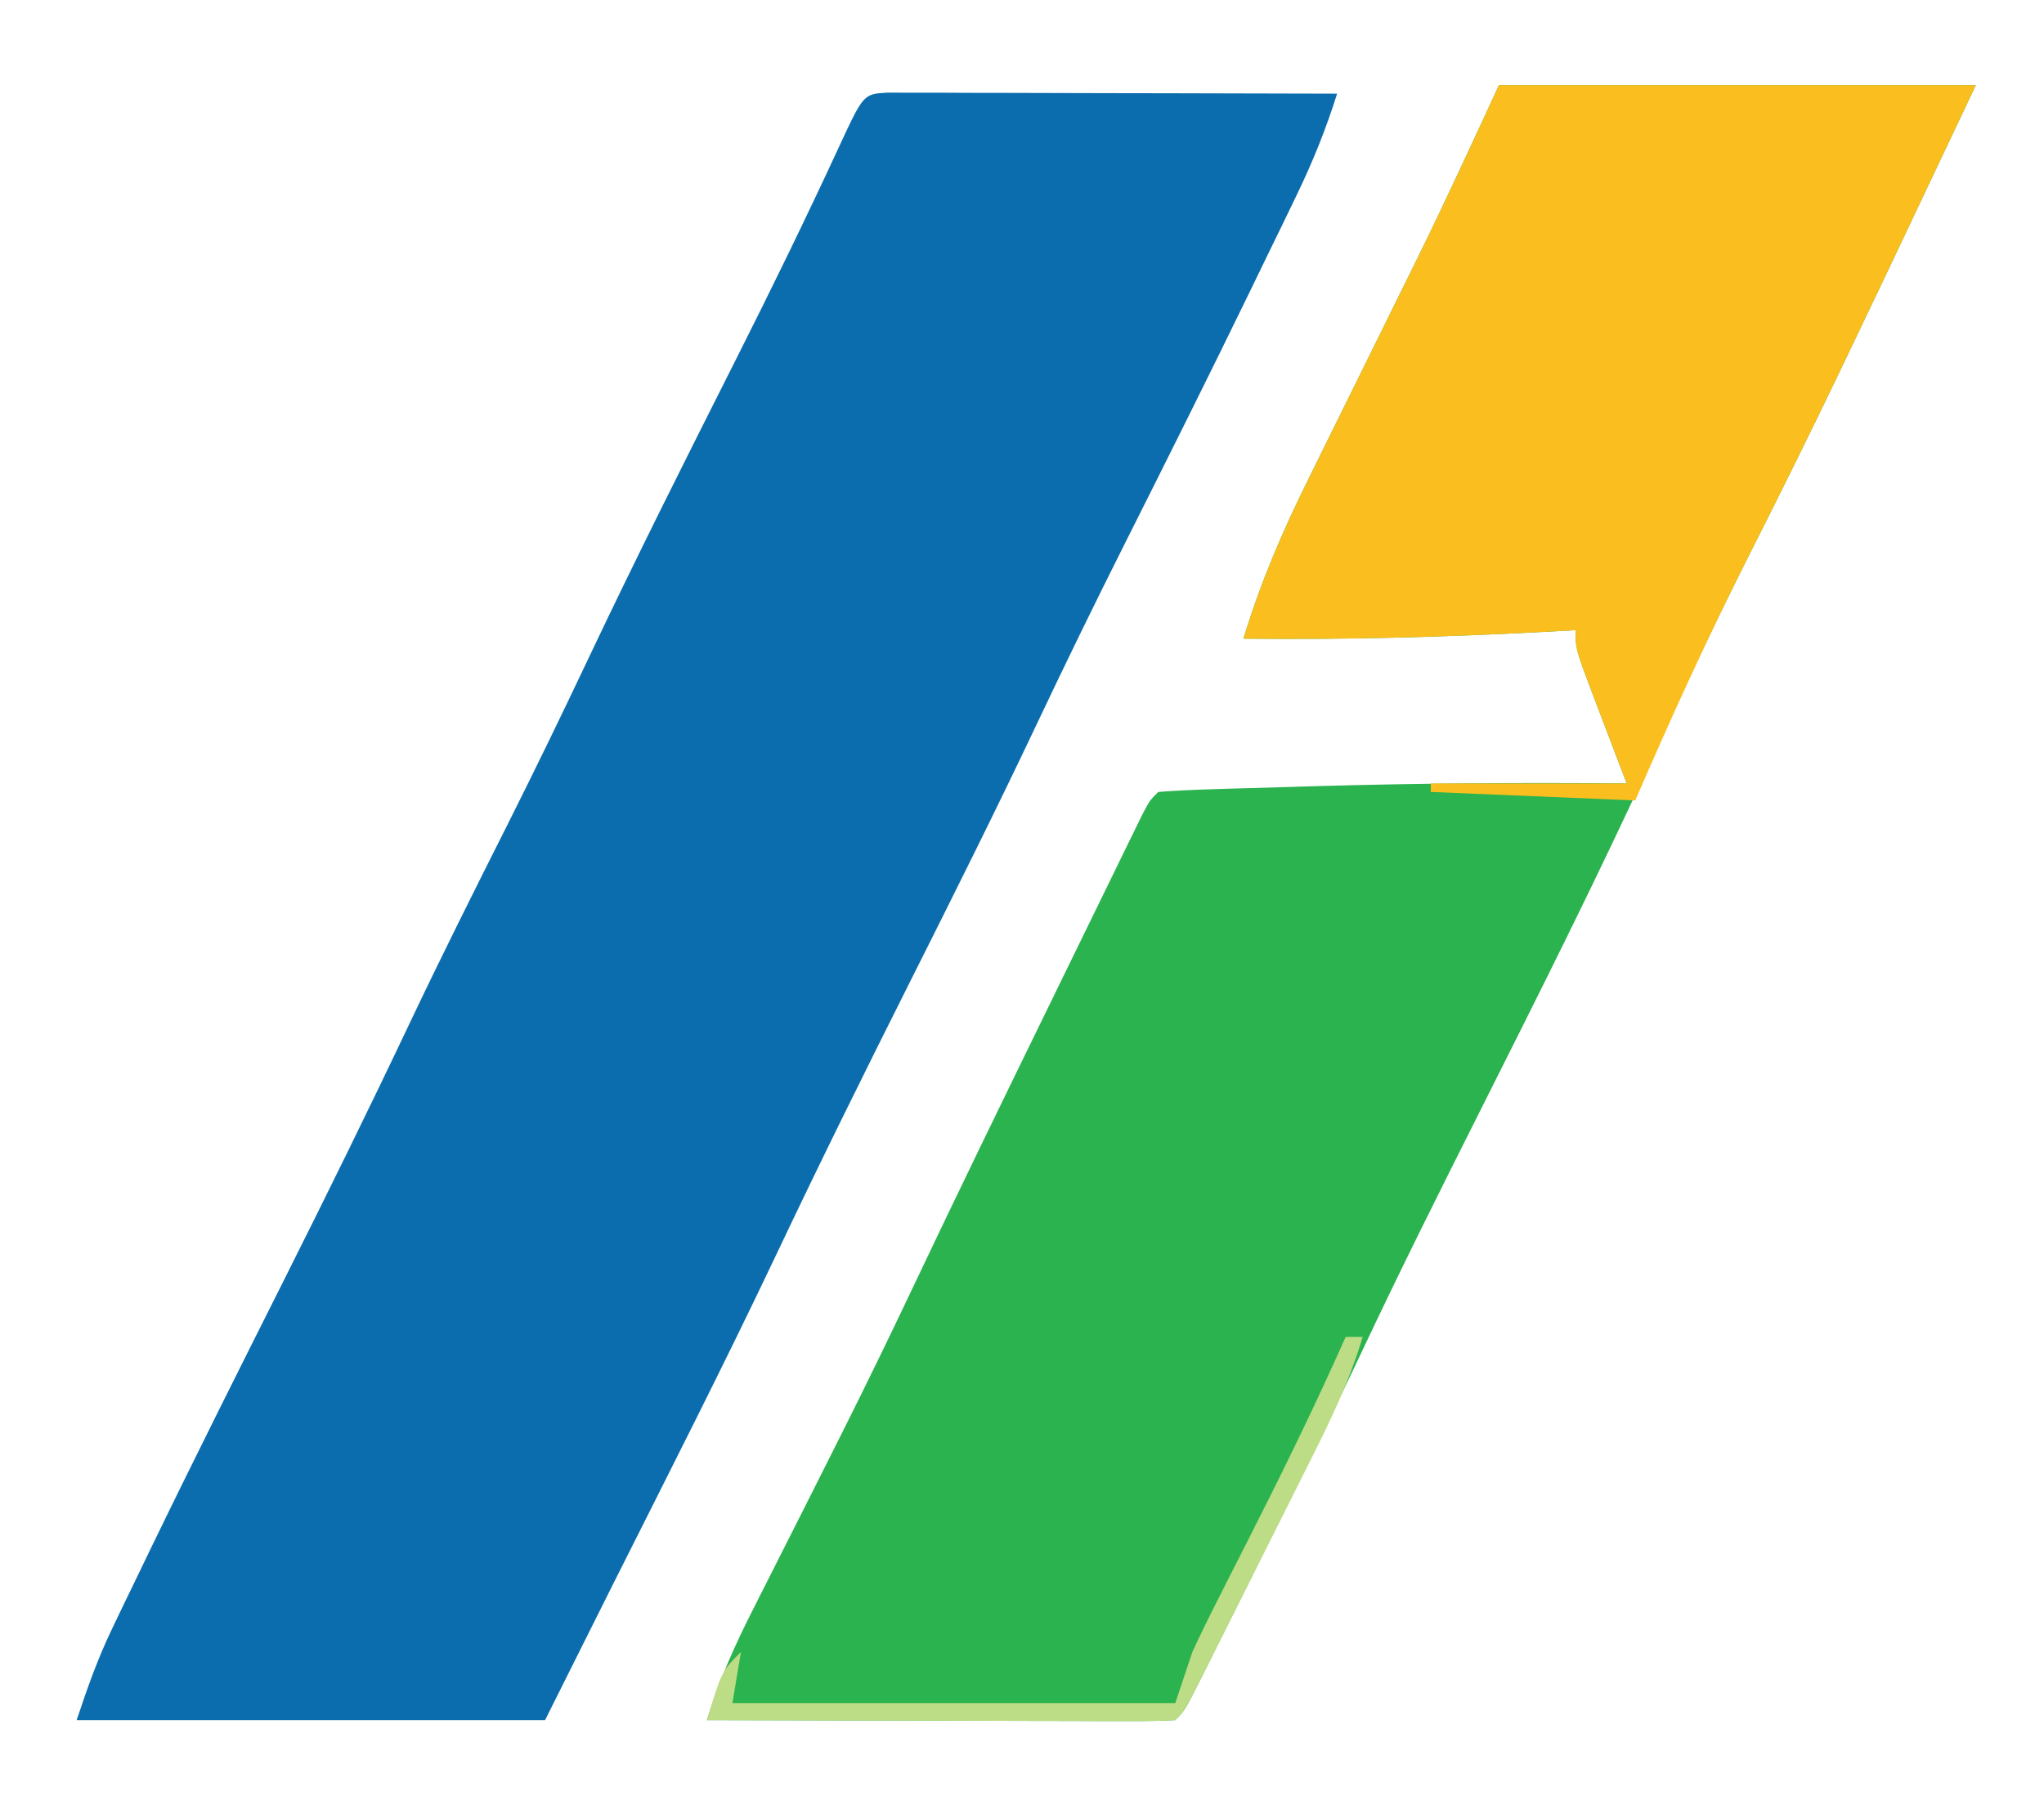 <?xml version="1.0" encoding="UTF-8"?>
<svg version="1.1" xmlns="http://www.w3.org/2000/svg" width="240" height="212">
<path d="M0 0 C0.975 0.002 1.95 0.004 2.954 0.007 C4.055 0.007 5.156 0.007 6.291 0.007 C7.489 0.012 8.686 0.017 9.921 0.023 C11.14 0.024 12.359 0.025 13.616 0.027 C17.529 0.033 21.441 0.045 25.354 0.058 C27.999 0.063 30.645 0.067 33.29 0.071 C39.79 0.082 46.291 0.099 52.792 0.12 C51.483 4.278 49.925 8.144 48.026 12.066 C47.473 13.211 46.92 14.356 46.35 15.536 C45.747 16.772 45.145 18.009 44.542 19.245 C43.915 20.538 43.288 21.83 42.662 23.123 C37.798 33.135 32.824 43.09 27.825 53.035 C24.317 60.027 20.888 67.049 17.542 74.12 C12.772 84.195 7.794 94.16 2.792 104.12 C-2.629 114.915 -7.984 125.729 -13.151 136.648 C-19.29 149.576 -25.784 162.332 -32.208 175.12 C-34.848 180.4 -37.488 185.68 -40.208 191.12 C-58.358 191.12 -76.508 191.12 -95.208 191.12 C-93.921 187.258 -92.75 183.934 -91.021 180.331 C-90.579 179.408 -90.136 178.485 -89.681 177.534 C-89.195 176.531 -88.709 175.528 -88.208 174.495 C-87.692 173.424 -87.176 172.353 -86.644 171.25 C-81.518 160.664 -76.242 150.154 -70.965 139.643 C-65.887 129.528 -60.891 119.385 -56.048 109.155 C-52.37 101.403 -48.531 93.736 -44.674 86.071 C-41.396 79.541 -38.209 72.974 -35.083 66.37 C-29.493 54.569 -23.632 42.906 -17.753 31.246 C-13.605 23.006 -9.561 14.731 -5.692 6.356 C-2.814 0.153 -2.814 0.153 0 0 Z " fill="#0C6DAE" transform="translate(104.208,10.88)"/>
<path d="M0 0 C18.48 0 36.96 0 56 0 C44.821 23.6 44.821 23.6 41.125 31.312 C40.621 32.365 40.117 33.417 39.597 34.501 C36.324 41.309 32.97 48.071 29.562 54.812 C25.572 62.715 21.808 70.7 18.125 78.75 C11.615 92.951 4.609 106.893 -2.408 120.848 C-6.96 129.903 -11.485 138.96 -15.812 148.125 C-20.29 157.605 -24.941 166.995 -29.625 176.375 C-29.986 177.099 -30.347 177.823 -30.718 178.569 C-31.74 180.618 -32.764 182.665 -33.789 184.711 C-34.099 185.333 -34.409 185.954 -34.728 186.595 C-36.885 190.885 -36.885 190.885 -38 192 C-39.719 192.094 -41.441 192.117 -43.162 192.114 C-44.263 192.113 -45.364 192.113 -46.499 192.113 C-47.697 192.108 -48.895 192.103 -50.129 192.098 C-51.348 192.096 -52.568 192.095 -53.824 192.093 C-57.737 192.088 -61.65 192.075 -65.562 192.062 C-68.208 192.057 -70.853 192.053 -73.498 192.049 C-79.999 192.038 -86.499 192.021 -93 192 C-91.579 187.355 -89.676 183.1 -87.473 178.785 C-86.956 177.761 -86.956 177.761 -86.43 176.716 C-85.693 175.256 -84.955 173.797 -84.216 172.338 C-82.254 168.467 -80.307 164.589 -78.359 160.711 C-77.974 159.944 -77.589 159.177 -77.192 158.387 C-74.332 152.685 -71.54 146.954 -68.812 141.188 C-63.595 130.174 -58.256 119.219 -52.909 108.268 C-51.888 106.176 -50.868 104.083 -49.848 101.991 C-48.408 99.037 -46.966 96.085 -45.523 93.133 C-45.082 92.227 -44.641 91.321 -44.187 90.387 C-43.579 89.146 -43.579 89.146 -42.958 87.879 C-42.603 87.152 -42.248 86.424 -41.881 85.674 C-41 84 -41 84 -40 83 C-37.907 82.84 -35.809 82.748 -33.711 82.684 C-32.74 82.652 -32.74 82.652 -31.749 82.62 C-29.624 82.554 -27.5 82.495 -25.375 82.438 C-23.921 82.395 -22.467 82.352 -21.014 82.309 C-9.008 81.969 2.99 81.892 15 82 C14.567 80.868 14.134 79.736 13.688 78.57 C13.125 77.089 12.562 75.607 12 74.125 C11.714 73.379 11.428 72.632 11.133 71.863 C9 66.227 9 66.227 9 64 C7.693 64.072 6.386 64.144 5.039 64.219 C-6.654 64.836 -18.291 65.129 -30 65 C-28.002 58.405 -25.393 52.334 -22.324 46.172 C-21.653 44.806 -21.653 44.806 -20.968 43.412 C-19.546 40.522 -18.117 37.636 -16.688 34.75 C-15.27 31.878 -13.854 29.005 -12.439 26.131 C-11.563 24.352 -10.685 22.575 -9.805 20.798 C-6.406 13.916 -3.22 6.977 0 0 Z " fill="#2AB34E" transform="translate(176,10)"/>
<path d="M0 0 C18.48 0 36.96 0 56 0 C44.833 23.575 44.833 23.575 41.125 31.312 C40.625 32.357 40.124 33.402 39.608 34.479 C36.231 41.504 32.765 48.48 29.25 55.438 C24.507 64.83 20.193 74.349 16 84 C8.08 83.67 0.16 83.34 -8 83 C-8 82.67 -8 82.34 -8 82 C-0.41 82 7.18 82 15 82 C13.029 76.823 13.029 76.823 11.051 71.649 C9 66.222 9 66.222 9 64 C7.693 64.072 6.386 64.144 5.039 64.219 C-6.654 64.836 -18.291 65.129 -30 65 C-28.002 58.405 -25.393 52.334 -22.324 46.172 C-21.877 45.261 -21.429 44.35 -20.968 43.412 C-19.546 40.522 -18.117 37.636 -16.688 34.75 C-15.27 31.878 -13.854 29.005 -12.439 26.131 C-11.563 24.352 -10.685 22.575 -9.805 20.798 C-6.406 13.916 -3.22 6.977 0 0 Z " fill="#FABE1F" transform="translate(176,10)"/>
<path d="M0 0 C0.66 0 1.32 0 2 0 C0.429 5.261 -1.853 9.98 -4.316 14.863 C-4.733 15.696 -5.149 16.528 -5.579 17.386 C-6.455 19.136 -7.333 20.885 -8.214 22.633 C-9.566 25.319 -10.911 28.008 -12.256 30.697 C-13.109 32.399 -13.962 34.1 -14.816 35.801 C-15.221 36.608 -15.625 37.415 -16.041 38.247 C-18.884 43.884 -18.884 43.884 -20 45 C-21.719 45.094 -23.441 45.117 -25.162 45.114 C-26.263 45.113 -27.364 45.113 -28.499 45.113 C-29.697 45.108 -30.895 45.103 -32.129 45.098 C-33.348 45.096 -34.568 45.095 -35.824 45.093 C-39.737 45.088 -43.65 45.075 -47.562 45.062 C-50.208 45.057 -52.853 45.053 -55.498 45.049 C-61.999 45.038 -68.499 45.021 -75 45 C-73.25 39.25 -73.25 39.25 -71 37 C-71.33 38.98 -71.66 40.96 -72 43 C-54.84 43 -37.68 43 -20 43 C-19.34 41.02 -18.68 39.04 -18 37 C-17.082 35.02 -16.126 33.058 -15.137 31.113 C-14.3 29.457 -14.3 29.457 -13.447 27.768 C-12.867 26.627 -12.286 25.487 -11.688 24.312 C-7.61 16.283 -3.648 8.235 0 0 Z " fill="#BDDC86" transform="translate(158,157)"/>
</svg>
